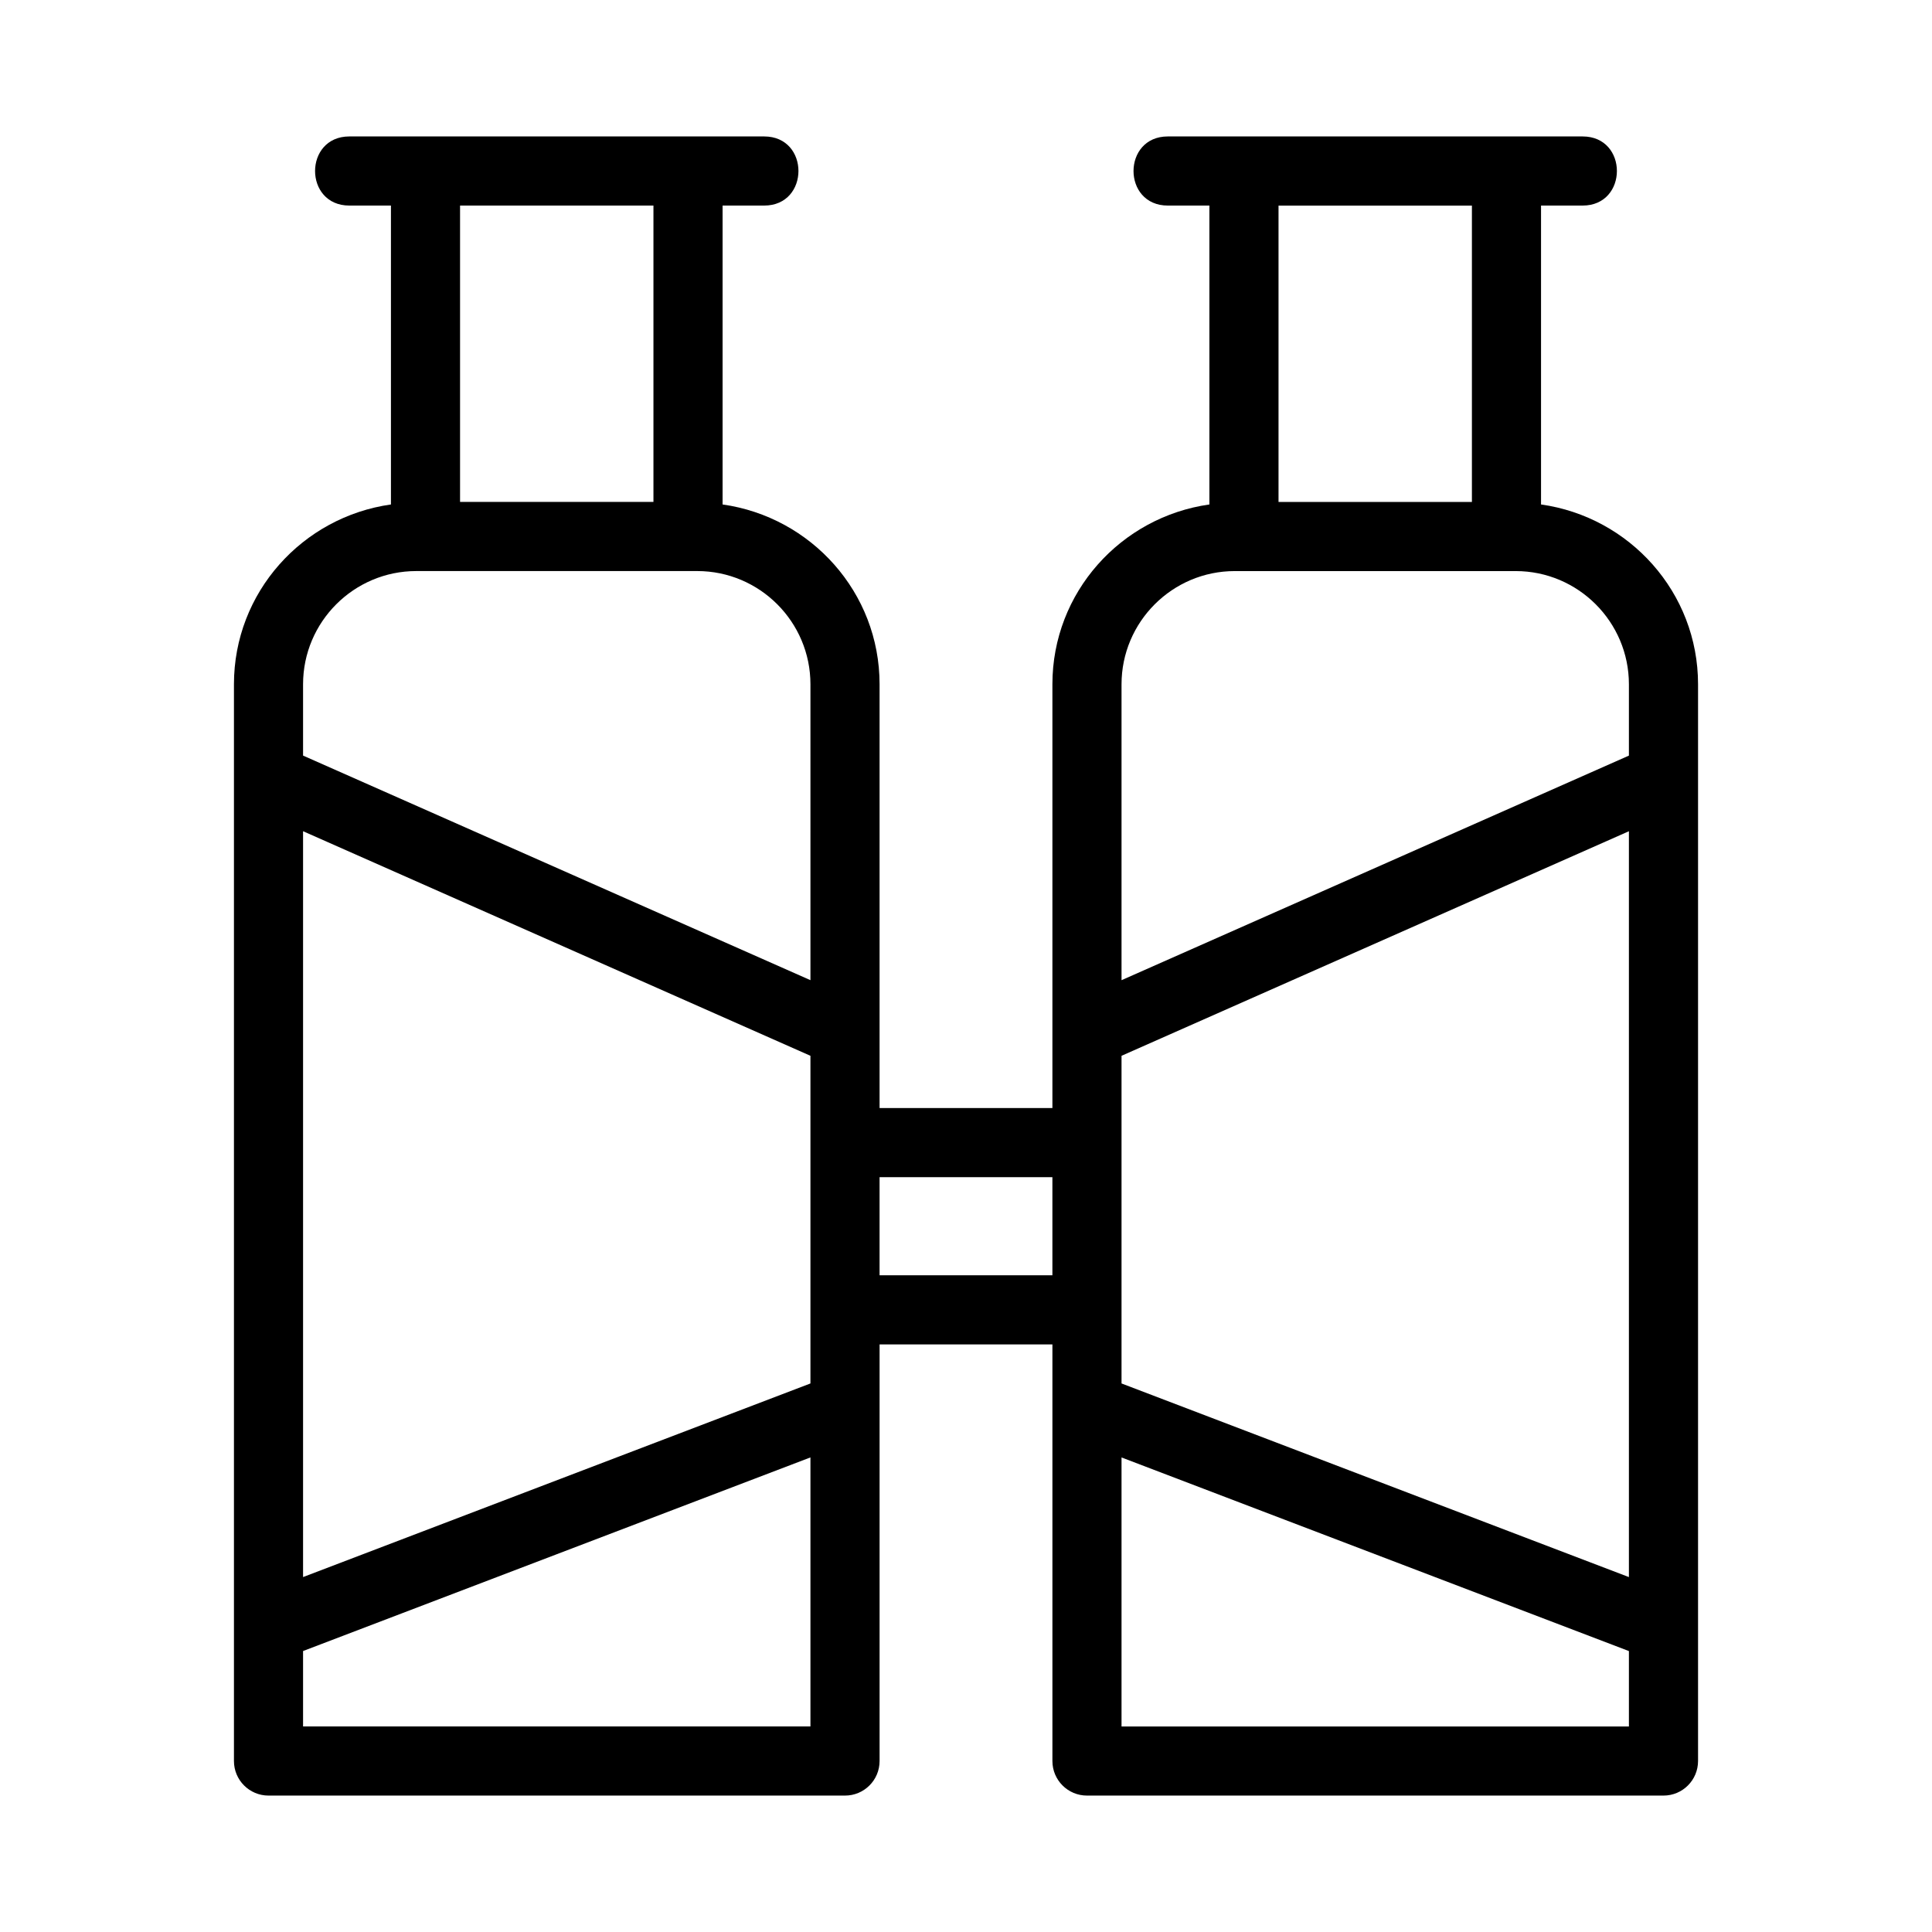 <?xml version="1.0" encoding="UTF-8"?>
<!-- Uploaded to: SVG Repo, www.svgrepo.com, Generator: SVG Repo Mixer Tools -->
<svg fill="#000000" width="800px" height="800px" version="1.1" viewBox="144 144 512 512" xmlns="http://www.w3.org/2000/svg">
 <path d="m552.39 277.69v-79.211h11.016c12.113 0 12.129-18.32 0-18.32h-109.92c-12.113 0-12.129 18.32 0 18.32h11.016v79.211c-23.449 3.309-41.605 23.301-41.605 47.648v112.3h-45.801v-112.3c0-24.348-18.16-44.344-41.605-47.648v-79.211h11.016c12.113 0 12.129-18.32 0-18.32h-109.92c-12.113 0-12.129 18.32 0 18.32h11.016v79.211c-23.449 3.309-41.605 23.301-41.605 47.648v285.35c0 5.062 4.102 9.16 9.16 9.16h152.78c5.059 0 9.16-4.098 9.16-9.16v-110.41h45.801v110.41c0 5.062 4.102 9.16 9.16 9.16h152.78c5.059 0 9.16-4.098 9.16-9.16v-285.35c0-24.348-18.16-44.344-41.605-47.648zm-286.47-79.211h51.25v78.531h-51.25zm92.855 403.05h-134.46v-19.988l134.46-51.309zm0-110.41v19.512l-134.46 51.309v-197.66l134.46 59.516v67.328zm0-87.363-134.46-59.516v-18.895c0-16.543 13.465-30.008 30.008-30.008h74.449c16.547 0 30.004 13.461 30.004 30.008zm64.121 78.203h-45.801v-25.988h45.801zm59.926-283.47h51.25v78.531h-51.25zm92.855 403.05h-134.46v-71.297l134.46 51.309zm0-39.594-134.46-51.312v-63.816-23.02l134.46-59.512zm0-217.7-134.46 59.516v-78.41c0-16.543 13.465-30.008 30.008-30.008h72.008 2.441c16.543 0 30.004 13.465 30.004 30.008z"/>
</svg>
